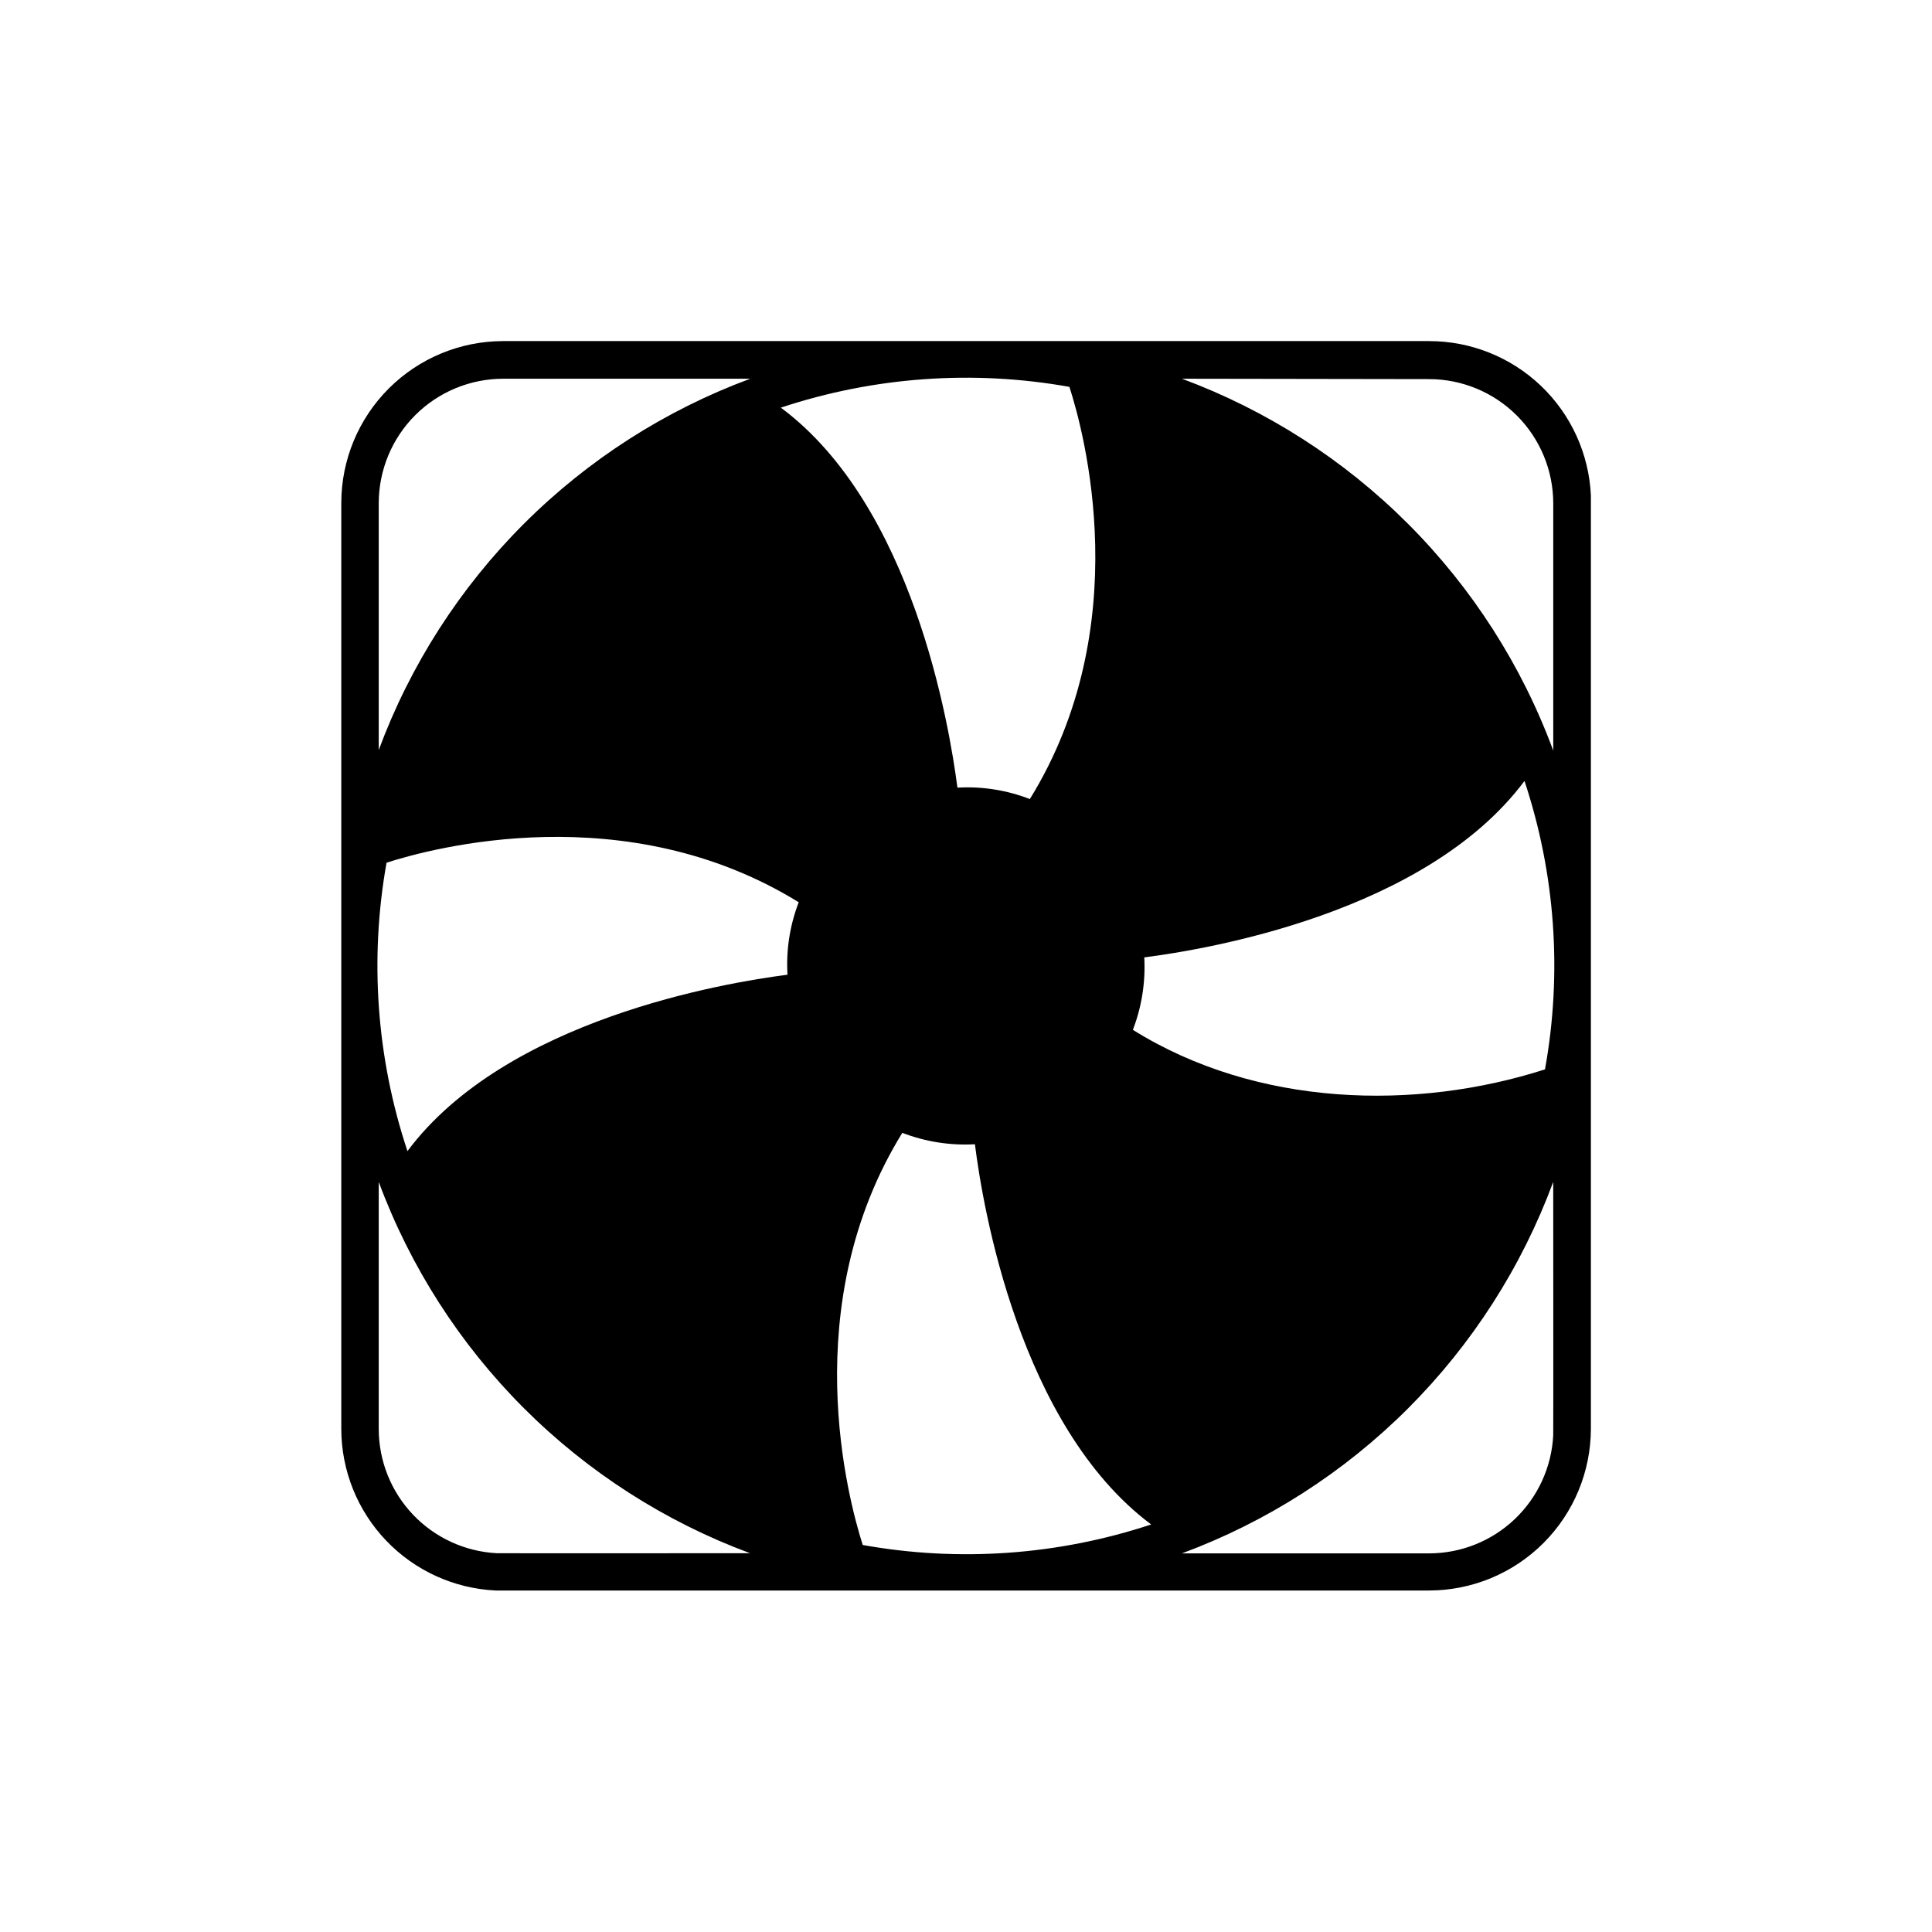 <?xml version="1.0" encoding="UTF-8"?>
<!-- Uploaded to: SVG Find, www.svgrepo.com, Generator: SVG Find Mixer Tools -->
<svg fill="#000000" width="800px" height="800px" version="1.1" viewBox="144 144 512 512" xmlns="http://www.w3.org/2000/svg">
 <path d="m522.73 234.39h-245.41c-11.367 0.016-22.266 4.535-30.301 12.574-8.039 8.039-12.559 18.934-12.574 30.301v245.41c0.016 11.027 4.269 21.625 11.887 29.598 7.617 7.973 18.012 12.707 29.023 13.227h247.42c11.359-0.027 22.242-4.555 30.27-12.59s12.539-18.926 12.555-30.285v-247.37c-0.52-11.016-5.266-21.41-13.25-29.02-7.984-7.609-18.594-11.852-29.625-11.84zm0 10.078c8.73 0.012 17.098 3.492 23.266 9.668 6.168 6.18 9.633 14.551 9.633 23.281v65.496c-8.332-22.547-21.438-43.023-38.422-60.031-16.98-17.008-37.441-30.148-59.973-38.516zm-278.36 32.848c0.016-8.734 3.488-17.105 9.664-23.285 6.18-6.176 14.551-9.648 23.285-9.664h65.496c-22.527 8.348-42.984 21.457-59.977 38.441-16.988 16.98-30.113 37.43-38.469 59.953zm31.285 278.3h0.004c-8.438-0.438-16.383-4.094-22.203-10.215-5.82-6.117-9.07-14.238-9.086-22.684v-65.496c8.355 22.516 21.469 42.961 38.453 59.945 16.98 16.98 37.426 30.094 59.941 38.449-0.957 0-66.25 0.051-67.156 0zm77.082-153.31c-16.574 2.117-74.664 11.789-100.76 46.754h0.004c-8.191-24.617-10.098-50.891-5.543-76.43 11.992-3.879 63.48-17.785 109.23 10.48-2.356 6.113-3.367 12.656-2.973 19.195zm-1.762-150.29c24.625-8.164 50.895-10.051 76.43-5.492 3.879 11.992 17.836 63.379-10.48 109.23-6.109-2.367-12.652-3.398-19.195-3.023-2.164-16.625-11.84-74.715-46.805-100.71zm21.664 301.43c-3.828-11.992-17.734-63.48 10.48-109.23 6.129 2.359 12.688 3.391 19.246 3.019 2.066 16.574 11.789 74.664 46.703 100.76v0.004c-24.625 8.148-50.898 10.02-76.43 5.438zm182.98-29.07c-0.426 8.438-4.078 16.391-10.199 22.211-6.125 5.824-14.25 9.07-22.699 9.074h-65.496c22.527-8.352 42.98-21.473 59.965-38.461 16.98-16.992 30.09-37.453 38.43-59.984 0 0.957 0.051 66.203 0 67.16zm-2.168-96.984c-34.16 10.984-76.328 10.078-109.23-10.48h0.004c2.352-6.113 3.379-12.656 3.019-19.195 16.574-2.117 74.664-11.789 100.76-46.754h0.004c8.172 24.605 10.043 50.867 5.438 76.379z"/>
</svg>